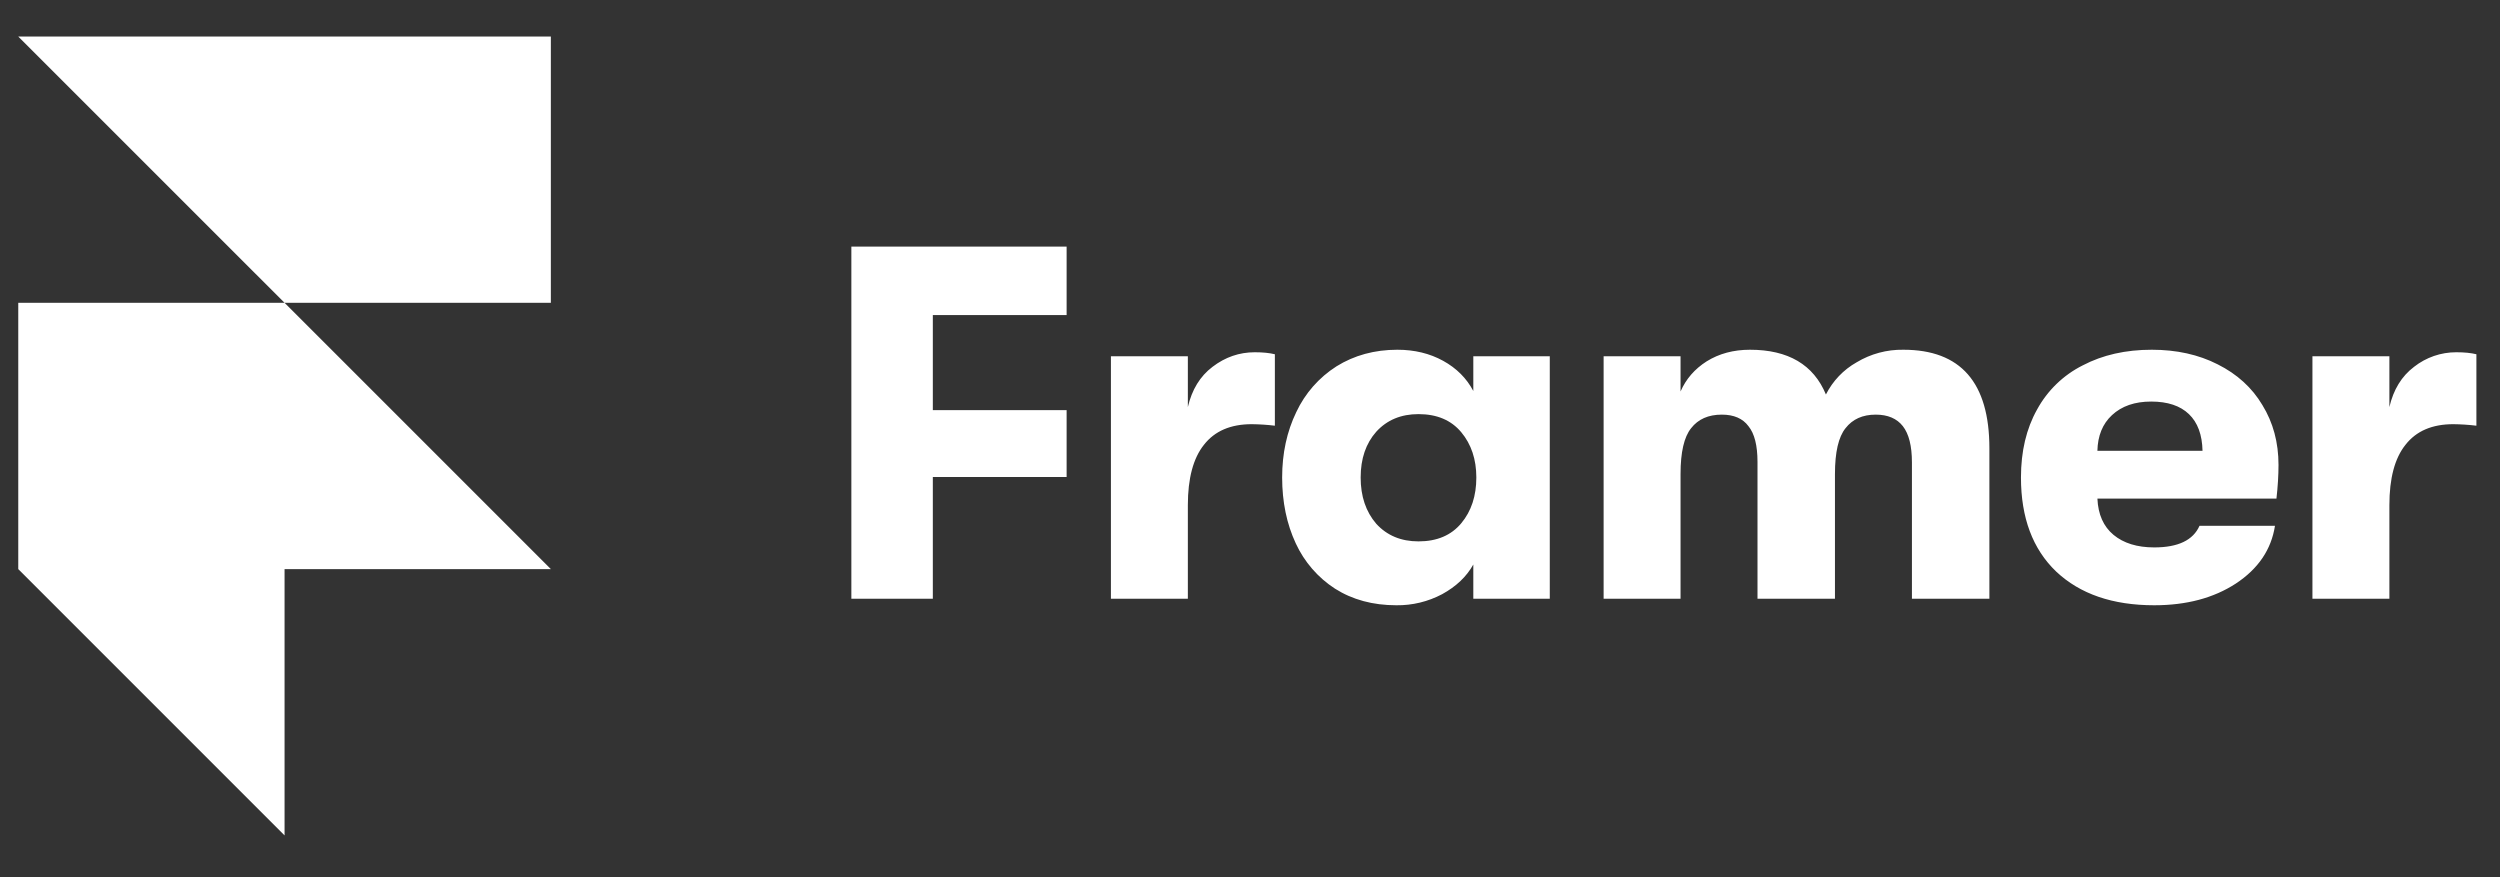 <svg width="114" height="40" viewBox="0 0 114 40" fill="none" xmlns="http://www.w3.org/2000/svg">
<rect x="0" y="0" width="114" height="40" fill="#333333" stroke="none"/>
<g clip-path="url(#clip0_175_550)">
<path d="M0.833 1.667H25.119V13.809H12.976L0.833 1.667ZM0.833 13.809H12.976L25.119 25.952H0.833V13.809ZM0.833 25.952H12.976V38.095L0.833 25.952Z" fill="white"/>
<path d="M38.822 11.246H48.638V14.366H42.537V18.701H48.638V21.751H42.537V27.302H38.822V11.246ZM50.657 16.246H54.166V18.563C54.35 17.767 54.725 17.155 55.29 16.728C55.87 16.284 56.514 16.063 57.217 16.063C57.584 16.063 57.89 16.094 58.134 16.154V19.412C57.784 19.369 57.432 19.347 57.079 19.343C56.116 19.343 55.39 19.655 54.9 20.283C54.412 20.894 54.166 21.812 54.166 23.035V27.302H50.658V16.246H50.657ZM63.674 27.6C62.604 27.6 61.671 27.347 60.876 26.843C60.096 26.338 59.476 25.622 59.087 24.778C58.674 23.892 58.466 22.889 58.466 21.774C58.466 20.673 58.682 19.678 59.11 18.792C59.511 17.936 60.147 17.212 60.944 16.705C61.754 16.201 62.68 15.948 63.72 15.948C64.5 15.948 65.196 16.117 65.807 16.453C66.418 16.79 66.877 17.249 67.183 17.829V16.246H70.67V27.302H67.183V25.742C66.877 26.292 66.403 26.743 65.761 27.095C65.119 27.436 64.401 27.609 63.674 27.6ZM64.683 24.687C65.524 24.687 66.174 24.412 66.633 23.861C67.092 23.311 67.321 22.614 67.321 21.774C67.321 20.948 67.092 20.26 66.633 19.709C66.174 19.159 65.524 18.884 64.683 18.884C63.887 18.884 63.246 19.151 62.757 19.687C62.283 20.222 62.046 20.917 62.046 21.774C62.046 22.631 62.283 23.333 62.757 23.884C63.246 24.419 63.888 24.687 64.683 24.687ZM73.124 16.246H76.633V17.852C76.879 17.285 77.276 16.826 77.826 16.476C78.392 16.125 79.049 15.948 79.798 15.948C81.542 15.948 82.697 16.628 83.262 17.989C83.573 17.372 84.059 16.862 84.661 16.522C85.305 16.134 86.043 15.936 86.794 15.948C89.409 15.948 90.716 17.445 90.716 20.443V27.302H87.184V21.085C87.184 20.337 87.046 19.787 86.771 19.434C86.496 19.083 86.083 18.907 85.532 18.907C84.936 18.907 84.477 19.113 84.156 19.526C83.835 19.924 83.674 20.619 83.674 21.613V27.302H80.142V21.063C80.142 20.314 80.005 19.77 79.73 19.434C79.471 19.083 79.064 18.907 78.515 18.907C77.903 18.907 77.436 19.113 77.115 19.526C76.794 19.924 76.633 20.619 76.633 21.613V27.302H73.125V16.246H73.124ZM103.9 21.201C103.9 21.674 103.868 22.187 103.806 22.737H95.642C95.673 23.456 95.917 24.006 96.376 24.389C96.835 24.77 97.456 24.962 98.234 24.962C99.32 24.962 100.008 24.633 100.298 23.976H103.739C103.57 25.062 102.974 25.94 101.95 26.613C100.941 27.27 99.702 27.6 98.234 27.6C96.338 27.6 94.847 27.087 93.761 26.063C92.691 25.038 92.156 23.609 92.156 21.774C92.156 20.581 92.4 19.549 92.889 18.677C93.362 17.807 94.091 17.102 94.977 16.659C95.879 16.186 96.927 15.948 98.121 15.948C99.251 15.948 100.252 16.169 101.124 16.613C102.011 17.057 102.692 17.676 103.165 18.471C103.655 19.267 103.9 20.177 103.9 21.201ZM100.435 20.558C100.42 19.824 100.213 19.265 99.815 18.884C99.418 18.502 98.844 18.311 98.095 18.311C97.346 18.311 96.75 18.517 96.306 18.93C95.878 19.328 95.657 19.87 95.641 20.558H100.435ZM105.447 16.246H108.956V18.563C109.14 17.767 109.515 17.155 110.08 16.728C110.629 16.296 111.308 16.061 112.007 16.063C112.373 16.063 112.68 16.094 112.924 16.154V19.412C112.574 19.369 112.222 19.347 111.869 19.343C110.906 19.343 110.18 19.655 109.69 20.283C109.2 20.894 108.956 21.812 108.956 23.035V27.302H105.447V16.246Z" fill="white"/>
</g>
<defs>
<clipPath id="clip0_175_550">
<rect width="112.5" height="40" fill="white" transform="translate(0.833)"/>
</clipPath>
</defs>
</svg>
